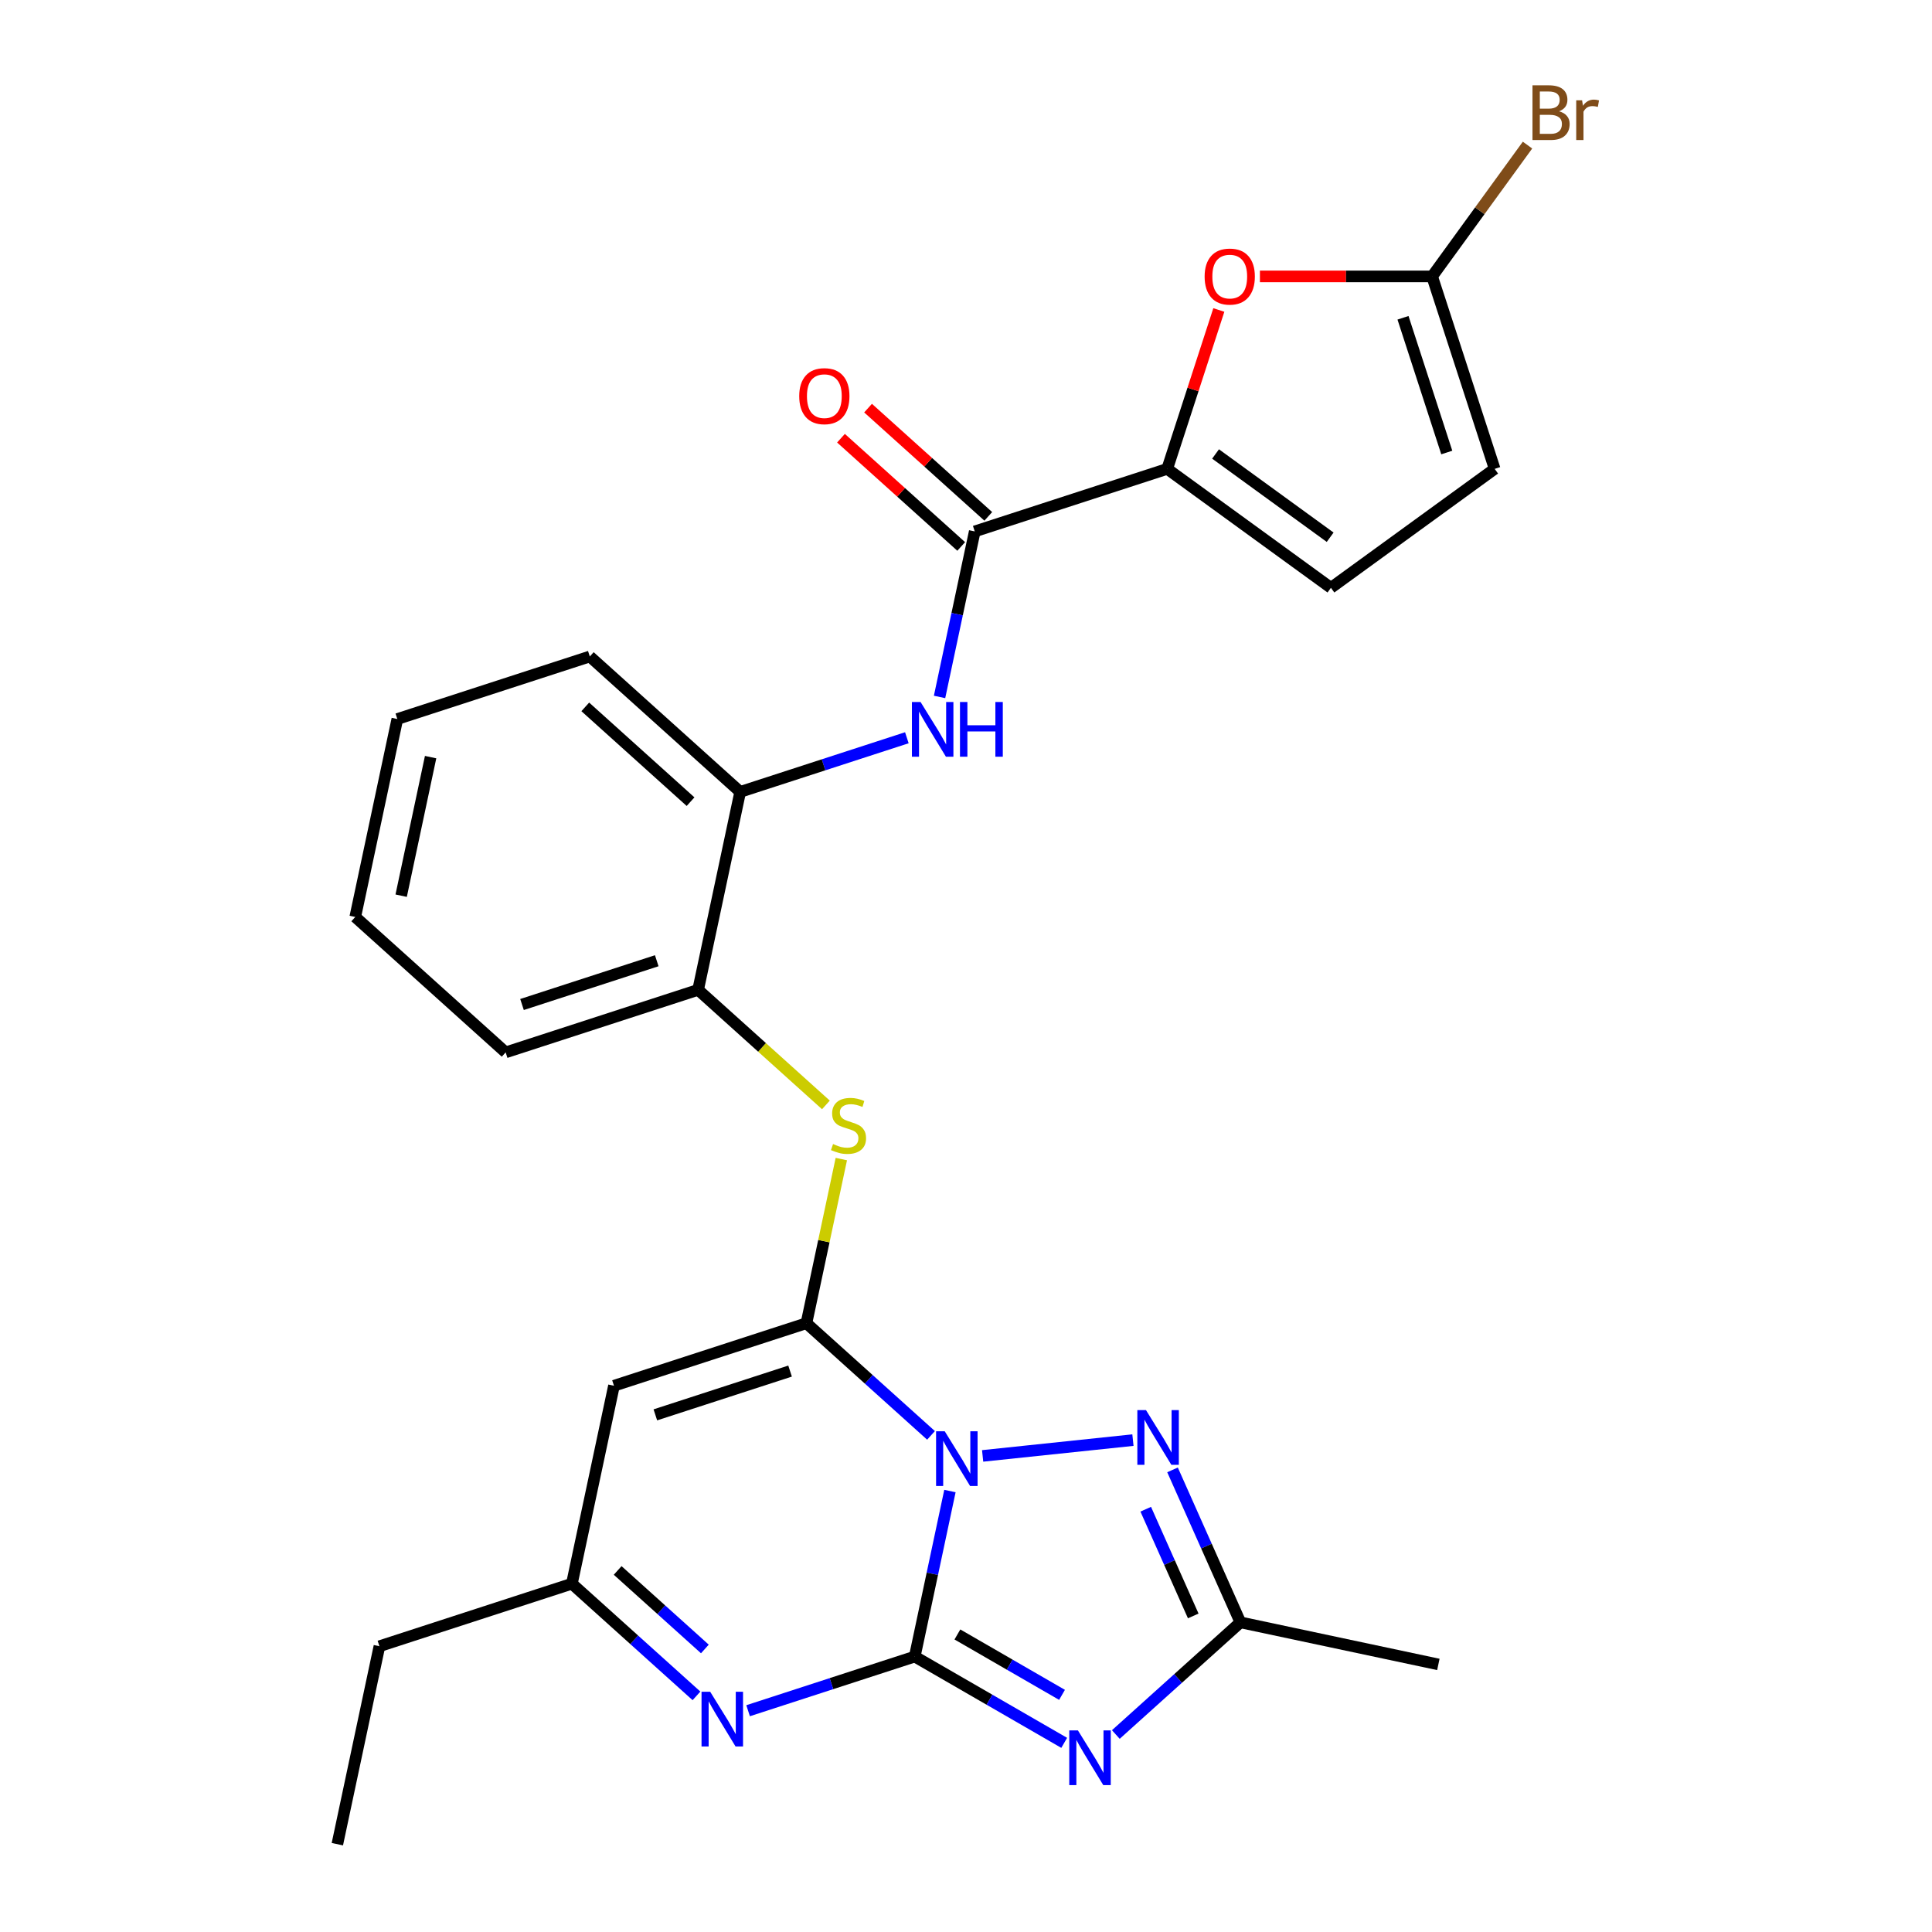 <?xml version='1.0' encoding='iso-8859-1'?>
<svg version='1.1' baseProfile='full'
              xmlns='http://www.w3.org/2000/svg'
                      xmlns:rdkit='http://www.rdkit.org/xml'
                      xmlns:xlink='http://www.w3.org/1999/xlink'
                  xml:space='preserve'
width='1000px' height='1000px' viewBox='0 0 1000 1000'>
<!-- END OF HEADER -->
<rect style='opacity:1.0;fill:#FFFFFF;stroke:none' width='1000' height='1000' x='0' y='0'> </rect>
<path class='bond-0' d='M 491.686,771.759 L 482.58,814.599' style='fill:none;fill-rule:evenodd;stroke:#0000FF;stroke-width:6px;stroke-linecap:butt;stroke-linejoin:miter;stroke-opacity:1' />
<path class='bond-0' d='M 482.58,814.599 L 473.474,857.439' style='fill:none;fill-rule:evenodd;stroke:#000000;stroke-width:6px;stroke-linecap:butt;stroke-linejoin:miter;stroke-opacity:1' />
<path class='bond-1' d='M 481.894,742.952 L 449.652,713.922' style='fill:none;fill-rule:evenodd;stroke:#0000FF;stroke-width:6px;stroke-linecap:butt;stroke-linejoin:miter;stroke-opacity:1' />
<path class='bond-1' d='M 449.652,713.922 L 417.41,684.891' style='fill:none;fill-rule:evenodd;stroke:#000000;stroke-width:6px;stroke-linecap:butt;stroke-linejoin:miter;stroke-opacity:1' />
<path class='bond-3' d='M 508.611,753.577 L 586.403,745.4' style='fill:none;fill-rule:evenodd;stroke:#0000FF;stroke-width:6px;stroke-linecap:butt;stroke-linejoin:miter;stroke-opacity:1' />
<path class='bond-2' d='M 473.474,857.439 L 512.152,879.77' style='fill:none;fill-rule:evenodd;stroke:#000000;stroke-width:6px;stroke-linecap:butt;stroke-linejoin:miter;stroke-opacity:1' />
<path class='bond-2' d='M 512.152,879.77 L 550.83,902.1' style='fill:none;fill-rule:evenodd;stroke:#0000FF;stroke-width:6px;stroke-linecap:butt;stroke-linejoin:miter;stroke-opacity:1' />
<path class='bond-2' d='M 495.552,845.996 L 522.627,861.627' style='fill:none;fill-rule:evenodd;stroke:#000000;stroke-width:6px;stroke-linecap:butt;stroke-linejoin:miter;stroke-opacity:1' />
<path class='bond-2' d='M 522.627,861.627 L 549.701,877.258' style='fill:none;fill-rule:evenodd;stroke:#0000FF;stroke-width:6px;stroke-linecap:butt;stroke-linejoin:miter;stroke-opacity:1' />
<path class='bond-4' d='M 473.474,857.439 L 430.343,871.453' style='fill:none;fill-rule:evenodd;stroke:#000000;stroke-width:6px;stroke-linecap:butt;stroke-linejoin:miter;stroke-opacity:1' />
<path class='bond-4' d='M 430.343,871.453 L 387.212,885.467' style='fill:none;fill-rule:evenodd;stroke:#0000FF;stroke-width:6px;stroke-linecap:butt;stroke-linejoin:miter;stroke-opacity:1' />
<path class='bond-5' d='M 417.41,684.891 L 317.789,717.26' style='fill:none;fill-rule:evenodd;stroke:#000000;stroke-width:6px;stroke-linecap:butt;stroke-linejoin:miter;stroke-opacity:1' />
<path class='bond-5' d='M 408.941,709.67 L 339.206,732.328' style='fill:none;fill-rule:evenodd;stroke:#000000;stroke-width:6px;stroke-linecap:butt;stroke-linejoin:miter;stroke-opacity:1' />
<path class='bond-9' d='M 417.41,684.891 L 426.439,642.411' style='fill:none;fill-rule:evenodd;stroke:#000000;stroke-width:6px;stroke-linecap:butt;stroke-linejoin:miter;stroke-opacity:1' />
<path class='bond-9' d='M 426.439,642.411 L 435.469,599.931' style='fill:none;fill-rule:evenodd;stroke:#CCCC00;stroke-width:6px;stroke-linecap:butt;stroke-linejoin:miter;stroke-opacity:1' />
<path class='bond-27' d='M 577.547,897.785 L 609.789,868.754' style='fill:none;fill-rule:evenodd;stroke:#0000FF;stroke-width:6px;stroke-linecap:butt;stroke-linejoin:miter;stroke-opacity:1' />
<path class='bond-27' d='M 609.789,868.754 L 642.031,839.723' style='fill:none;fill-rule:evenodd;stroke:#000000;stroke-width:6px;stroke-linecap:butt;stroke-linejoin:miter;stroke-opacity:1' />
<path class='bond-6' d='M 606.897,760.81 L 624.464,800.267' style='fill:none;fill-rule:evenodd;stroke:#0000FF;stroke-width:6px;stroke-linecap:butt;stroke-linejoin:miter;stroke-opacity:1' />
<path class='bond-6' d='M 624.464,800.267 L 642.031,839.723' style='fill:none;fill-rule:evenodd;stroke:#000000;stroke-width:6px;stroke-linecap:butt;stroke-linejoin:miter;stroke-opacity:1' />
<path class='bond-6' d='M 593.028,781.168 L 605.325,808.788' style='fill:none;fill-rule:evenodd;stroke:#0000FF;stroke-width:6px;stroke-linecap:butt;stroke-linejoin:miter;stroke-opacity:1' />
<path class='bond-6' d='M 605.325,808.788 L 617.622,836.407' style='fill:none;fill-rule:evenodd;stroke:#000000;stroke-width:6px;stroke-linecap:butt;stroke-linejoin:miter;stroke-opacity:1' />
<path class='bond-28' d='M 360.495,877.78 L 328.253,848.749' style='fill:none;fill-rule:evenodd;stroke:#0000FF;stroke-width:6px;stroke-linecap:butt;stroke-linejoin:miter;stroke-opacity:1' />
<path class='bond-28' d='M 328.253,848.749 L 296.011,819.718' style='fill:none;fill-rule:evenodd;stroke:#000000;stroke-width:6px;stroke-linecap:butt;stroke-linejoin:miter;stroke-opacity:1' />
<path class='bond-28' d='M 364.84,853.502 L 342.271,833.18' style='fill:none;fill-rule:evenodd;stroke:#0000FF;stroke-width:6px;stroke-linecap:butt;stroke-linejoin:miter;stroke-opacity:1' />
<path class='bond-28' d='M 342.271,833.18 L 319.701,812.859' style='fill:none;fill-rule:evenodd;stroke:#000000;stroke-width:6px;stroke-linecap:butt;stroke-linejoin:miter;stroke-opacity:1' />
<path class='bond-13' d='M 317.789,717.26 L 296.011,819.718' style='fill:none;fill-rule:evenodd;stroke:#000000;stroke-width:6px;stroke-linecap:butt;stroke-linejoin:miter;stroke-opacity:1' />
<path class='bond-20' d='M 642.031,839.723 L 744.489,861.501' style='fill:none;fill-rule:evenodd;stroke:#000000;stroke-width:6px;stroke-linecap:butt;stroke-linejoin:miter;stroke-opacity:1' />
<path class='bond-7' d='M 604.144,242.688 L 504.523,275.057' style='fill:none;fill-rule:evenodd;stroke:#000000;stroke-width:6px;stroke-linecap:butt;stroke-linejoin:miter;stroke-opacity:1' />
<path class='bond-10' d='M 604.144,242.688 L 617.505,201.567' style='fill:none;fill-rule:evenodd;stroke:#000000;stroke-width:6px;stroke-linecap:butt;stroke-linejoin:miter;stroke-opacity:1' />
<path class='bond-10' d='M 617.505,201.567 L 630.866,160.446' style='fill:none;fill-rule:evenodd;stroke:#FF0000;stroke-width:6px;stroke-linecap:butt;stroke-linejoin:miter;stroke-opacity:1' />
<path class='bond-14' d='M 604.144,242.688 L 688.886,304.257' style='fill:none;fill-rule:evenodd;stroke:#000000;stroke-width:6px;stroke-linecap:butt;stroke-linejoin:miter;stroke-opacity:1' />
<path class='bond-14' d='M 629.169,234.975 L 688.489,278.073' style='fill:none;fill-rule:evenodd;stroke:#000000;stroke-width:6px;stroke-linecap:butt;stroke-linejoin:miter;stroke-opacity:1' />
<path class='bond-8' d='M 504.523,275.057 L 495.417,317.897' style='fill:none;fill-rule:evenodd;stroke:#000000;stroke-width:6px;stroke-linecap:butt;stroke-linejoin:miter;stroke-opacity:1' />
<path class='bond-8' d='M 495.417,317.897 L 486.311,360.737' style='fill:none;fill-rule:evenodd;stroke:#0000FF;stroke-width:6px;stroke-linecap:butt;stroke-linejoin:miter;stroke-opacity:1' />
<path class='bond-18' d='M 511.532,267.273 L 480.42,239.259' style='fill:none;fill-rule:evenodd;stroke:#000000;stroke-width:6px;stroke-linecap:butt;stroke-linejoin:miter;stroke-opacity:1' />
<path class='bond-18' d='M 480.42,239.259 L 449.308,211.246' style='fill:none;fill-rule:evenodd;stroke:#FF0000;stroke-width:6px;stroke-linecap:butt;stroke-linejoin:miter;stroke-opacity:1' />
<path class='bond-18' d='M 497.514,282.841 L 466.402,254.828' style='fill:none;fill-rule:evenodd;stroke:#000000;stroke-width:6px;stroke-linecap:butt;stroke-linejoin:miter;stroke-opacity:1' />
<path class='bond-18' d='M 466.402,254.828 L 435.29,226.814' style='fill:none;fill-rule:evenodd;stroke:#FF0000;stroke-width:6px;stroke-linecap:butt;stroke-linejoin:miter;stroke-opacity:1' />
<path class='bond-15' d='M 427.489,571.899 L 394.418,542.121' style='fill:none;fill-rule:evenodd;stroke:#CCCC00;stroke-width:6px;stroke-linecap:butt;stroke-linejoin:miter;stroke-opacity:1' />
<path class='bond-15' d='M 394.418,542.121 L 361.346,512.343' style='fill:none;fill-rule:evenodd;stroke:#000000;stroke-width:6px;stroke-linecap:butt;stroke-linejoin:miter;stroke-opacity:1' />
<path class='bond-12' d='M 652.131,143.067 L 696.696,143.067' style='fill:none;fill-rule:evenodd;stroke:#FF0000;stroke-width:6px;stroke-linecap:butt;stroke-linejoin:miter;stroke-opacity:1' />
<path class='bond-12' d='M 696.696,143.067 L 741.26,143.067' style='fill:none;fill-rule:evenodd;stroke:#000000;stroke-width:6px;stroke-linecap:butt;stroke-linejoin:miter;stroke-opacity:1' />
<path class='bond-11' d='M 469.386,381.856 L 426.255,395.87' style='fill:none;fill-rule:evenodd;stroke:#0000FF;stroke-width:6px;stroke-linecap:butt;stroke-linejoin:miter;stroke-opacity:1' />
<path class='bond-11' d='M 426.255,395.87 L 383.124,409.884' style='fill:none;fill-rule:evenodd;stroke:#000000;stroke-width:6px;stroke-linecap:butt;stroke-linejoin:miter;stroke-opacity:1' />
<path class='bond-19' d='M 741.26,143.067 L 765.949,109.085' style='fill:none;fill-rule:evenodd;stroke:#000000;stroke-width:6px;stroke-linecap:butt;stroke-linejoin:miter;stroke-opacity:1' />
<path class='bond-19' d='M 765.949,109.085 L 790.639,75.103' style='fill:none;fill-rule:evenodd;stroke:#7F4C19;stroke-width:6px;stroke-linecap:butt;stroke-linejoin:miter;stroke-opacity:1' />
<path class='bond-30' d='M 741.26,143.067 L 773.629,242.688' style='fill:none;fill-rule:evenodd;stroke:#000000;stroke-width:6px;stroke-linecap:butt;stroke-linejoin:miter;stroke-opacity:1' />
<path class='bond-30' d='M 726.191,164.484 L 748.849,234.219' style='fill:none;fill-rule:evenodd;stroke:#000000;stroke-width:6px;stroke-linecap:butt;stroke-linejoin:miter;stroke-opacity:1' />
<path class='bond-21' d='M 296.011,819.718 L 196.39,852.087' style='fill:none;fill-rule:evenodd;stroke:#000000;stroke-width:6px;stroke-linecap:butt;stroke-linejoin:miter;stroke-opacity:1' />
<path class='bond-17' d='M 688.886,304.257 L 773.629,242.688' style='fill:none;fill-rule:evenodd;stroke:#000000;stroke-width:6px;stroke-linecap:butt;stroke-linejoin:miter;stroke-opacity:1' />
<path class='bond-16' d='M 361.346,512.343 L 383.124,409.884' style='fill:none;fill-rule:evenodd;stroke:#000000;stroke-width:6px;stroke-linecap:butt;stroke-linejoin:miter;stroke-opacity:1' />
<path class='bond-23' d='M 361.346,512.343 L 261.725,544.711' style='fill:none;fill-rule:evenodd;stroke:#000000;stroke-width:6px;stroke-linecap:butt;stroke-linejoin:miter;stroke-opacity:1' />
<path class='bond-23' d='M 339.929,497.274 L 270.194,519.932' style='fill:none;fill-rule:evenodd;stroke:#000000;stroke-width:6px;stroke-linecap:butt;stroke-linejoin:miter;stroke-opacity:1' />
<path class='bond-22' d='M 383.124,409.884 L 305.281,339.794' style='fill:none;fill-rule:evenodd;stroke:#000000;stroke-width:6px;stroke-linecap:butt;stroke-linejoin:miter;stroke-opacity:1' />
<path class='bond-22' d='M 357.429,414.939 L 302.94,365.876' style='fill:none;fill-rule:evenodd;stroke:#000000;stroke-width:6px;stroke-linecap:butt;stroke-linejoin:miter;stroke-opacity:1' />
<path class='bond-24' d='M 196.39,852.087 L 174.612,954.545' style='fill:none;fill-rule:evenodd;stroke:#000000;stroke-width:6px;stroke-linecap:butt;stroke-linejoin:miter;stroke-opacity:1' />
<path class='bond-29' d='M 305.281,339.794 L 205.66,372.163' style='fill:none;fill-rule:evenodd;stroke:#000000;stroke-width:6px;stroke-linecap:butt;stroke-linejoin:miter;stroke-opacity:1' />
<path class='bond-26' d='M 261.725,544.711 L 183.882,474.622' style='fill:none;fill-rule:evenodd;stroke:#000000;stroke-width:6px;stroke-linecap:butt;stroke-linejoin:miter;stroke-opacity:1' />
<path class='bond-25' d='M 205.66,372.163 L 183.882,474.622' style='fill:none;fill-rule:evenodd;stroke:#000000;stroke-width:6px;stroke-linecap:butt;stroke-linejoin:miter;stroke-opacity:1' />
<path class='bond-25' d='M 222.885,391.888 L 207.641,463.608' style='fill:none;fill-rule:evenodd;stroke:#000000;stroke-width:6px;stroke-linecap:butt;stroke-linejoin:miter;stroke-opacity:1' />
<path  class='atom-0' d='M 488.992 740.821
L 498.272 755.821
Q 499.192 757.301, 500.672 759.981
Q 502.152 762.661, 502.232 762.821
L 502.232 740.821
L 505.992 740.821
L 505.992 769.141
L 502.112 769.141
L 492.152 752.741
Q 490.992 750.821, 489.752 748.621
Q 488.552 746.421, 488.192 745.741
L 488.192 769.141
L 484.512 769.141
L 484.512 740.821
L 488.992 740.821
' fill='#0000FF'/>
<path  class='atom-3' d='M 557.928 895.653
L 567.208 910.653
Q 568.128 912.133, 569.608 914.813
Q 571.088 917.493, 571.168 917.653
L 571.168 895.653
L 574.928 895.653
L 574.928 923.973
L 571.048 923.973
L 561.088 907.573
Q 559.928 905.653, 558.688 903.453
Q 557.488 901.253, 557.128 900.573
L 557.128 923.973
L 553.448 923.973
L 553.448 895.653
L 557.928 895.653
' fill='#0000FF'/>
<path  class='atom-4' d='M 593.166 729.872
L 602.446 744.872
Q 603.366 746.352, 604.846 749.032
Q 606.326 751.712, 606.406 751.872
L 606.406 729.872
L 610.166 729.872
L 610.166 758.192
L 606.286 758.192
L 596.326 741.792
Q 595.166 739.872, 593.926 737.672
Q 592.726 735.472, 592.366 734.792
L 592.366 758.192
L 588.686 758.192
L 588.686 729.872
L 593.166 729.872
' fill='#0000FF'/>
<path  class='atom-5' d='M 367.593 875.648
L 376.873 890.648
Q 377.793 892.128, 379.273 894.808
Q 380.753 897.488, 380.833 897.648
L 380.833 875.648
L 384.593 875.648
L 384.593 903.968
L 380.713 903.968
L 370.753 887.568
Q 369.593 885.648, 368.353 883.448
Q 367.153 881.248, 366.793 880.568
L 366.793 903.968
L 363.113 903.968
L 363.113 875.648
L 367.593 875.648
' fill='#0000FF'/>
<path  class='atom-10' d='M 431.188 592.152
Q 431.508 592.272, 432.828 592.832
Q 434.148 593.392, 435.588 593.752
Q 437.068 594.072, 438.508 594.072
Q 441.188 594.072, 442.748 592.792
Q 444.308 591.472, 444.308 589.192
Q 444.308 587.632, 443.508 586.672
Q 442.748 585.712, 441.548 585.192
Q 440.348 584.672, 438.348 584.072
Q 435.828 583.312, 434.308 582.592
Q 432.828 581.872, 431.748 580.352
Q 430.708 578.832, 430.708 576.272
Q 430.708 572.712, 433.108 570.512
Q 435.548 568.312, 440.348 568.312
Q 443.628 568.312, 447.348 569.872
L 446.428 572.952
Q 443.028 571.552, 440.468 571.552
Q 437.708 571.552, 436.188 572.712
Q 434.668 573.832, 434.708 575.792
Q 434.708 577.312, 435.468 578.232
Q 436.268 579.152, 437.388 579.672
Q 438.548 580.192, 440.468 580.792
Q 443.028 581.592, 444.548 582.392
Q 446.068 583.192, 447.148 584.832
Q 448.268 586.432, 448.268 589.192
Q 448.268 593.112, 445.628 595.232
Q 443.028 597.312, 438.668 597.312
Q 436.148 597.312, 434.228 596.752
Q 432.348 596.232, 430.108 595.312
L 431.188 592.152
' fill='#CCCC00'/>
<path  class='atom-11' d='M 623.512 143.147
Q 623.512 136.347, 626.872 132.547
Q 630.232 128.747, 636.512 128.747
Q 642.792 128.747, 646.152 132.547
Q 649.512 136.347, 649.512 143.147
Q 649.512 150.027, 646.112 153.947
Q 642.712 157.827, 636.512 157.827
Q 630.272 157.827, 626.872 153.947
Q 623.512 150.067, 623.512 143.147
M 636.512 154.627
Q 640.832 154.627, 643.152 151.747
Q 645.512 148.827, 645.512 143.147
Q 645.512 137.587, 643.152 134.787
Q 640.832 131.947, 636.512 131.947
Q 632.192 131.947, 629.832 134.747
Q 627.512 137.547, 627.512 143.147
Q 627.512 148.867, 629.832 151.747
Q 632.192 154.627, 636.512 154.627
' fill='#FF0000'/>
<path  class='atom-12' d='M 476.485 363.355
L 485.765 378.355
Q 486.685 379.835, 488.165 382.515
Q 489.645 385.195, 489.725 385.355
L 489.725 363.355
L 493.485 363.355
L 493.485 391.675
L 489.605 391.675
L 479.645 375.275
Q 478.485 373.355, 477.245 371.155
Q 476.045 368.955, 475.685 368.275
L 475.685 391.675
L 472.005 391.675
L 472.005 363.355
L 476.485 363.355
' fill='#0000FF'/>
<path  class='atom-12' d='M 496.885 363.355
L 500.725 363.355
L 500.725 375.395
L 515.205 375.395
L 515.205 363.355
L 519.045 363.355
L 519.045 391.675
L 515.205 391.675
L 515.205 378.595
L 500.725 378.595
L 500.725 391.675
L 496.885 391.675
L 496.885 363.355
' fill='#0000FF'/>
<path  class='atom-19' d='M 413.68 205.047
Q 413.68 198.247, 417.04 194.447
Q 420.4 190.647, 426.68 190.647
Q 432.96 190.647, 436.32 194.447
Q 439.68 198.247, 439.68 205.047
Q 439.68 211.927, 436.28 215.847
Q 432.88 219.727, 426.68 219.727
Q 420.44 219.727, 417.04 215.847
Q 413.68 211.967, 413.68 205.047
M 426.68 216.527
Q 431 216.527, 433.32 213.647
Q 435.68 210.727, 435.68 205.047
Q 435.68 199.487, 433.32 196.687
Q 431 193.847, 426.68 193.847
Q 422.36 193.847, 420 196.647
Q 417.68 199.447, 417.68 205.047
Q 417.68 210.767, 420 213.647
Q 422.36 216.527, 426.68 216.527
' fill='#FF0000'/>
<path  class='atom-20' d='M 806.969 57.605
Q 809.689 58.365, 811.049 60.045
Q 812.449 61.685, 812.449 64.125
Q 812.449 68.045, 809.929 70.285
Q 807.449 72.485, 802.729 72.485
L 793.209 72.485
L 793.209 44.165
L 801.569 44.165
Q 806.409 44.165, 808.849 46.125
Q 811.289 48.085, 811.289 51.685
Q 811.289 55.965, 806.969 57.605
M 797.009 47.365
L 797.009 56.245
L 801.569 56.245
Q 804.369 56.245, 805.809 55.125
Q 807.289 53.965, 807.289 51.685
Q 807.289 47.365, 801.569 47.365
L 797.009 47.365
M 802.729 69.285
Q 805.489 69.285, 806.969 67.965
Q 808.449 66.645, 808.449 64.125
Q 808.449 61.805, 806.809 60.645
Q 805.209 59.445, 802.129 59.445
L 797.009 59.445
L 797.009 69.285
L 802.729 69.285
' fill='#7F4C19'/>
<path  class='atom-20' d='M 818.889 51.925
L 819.329 54.765
Q 821.489 51.565, 825.009 51.565
Q 826.129 51.565, 827.649 51.965
L 827.049 55.325
Q 825.329 54.925, 824.369 54.925
Q 822.689 54.925, 821.569 55.605
Q 820.489 56.245, 819.609 57.805
L 819.609 72.485
L 815.849 72.485
L 815.849 51.925
L 818.889 51.925
' fill='#7F4C19'/>
</svg>
